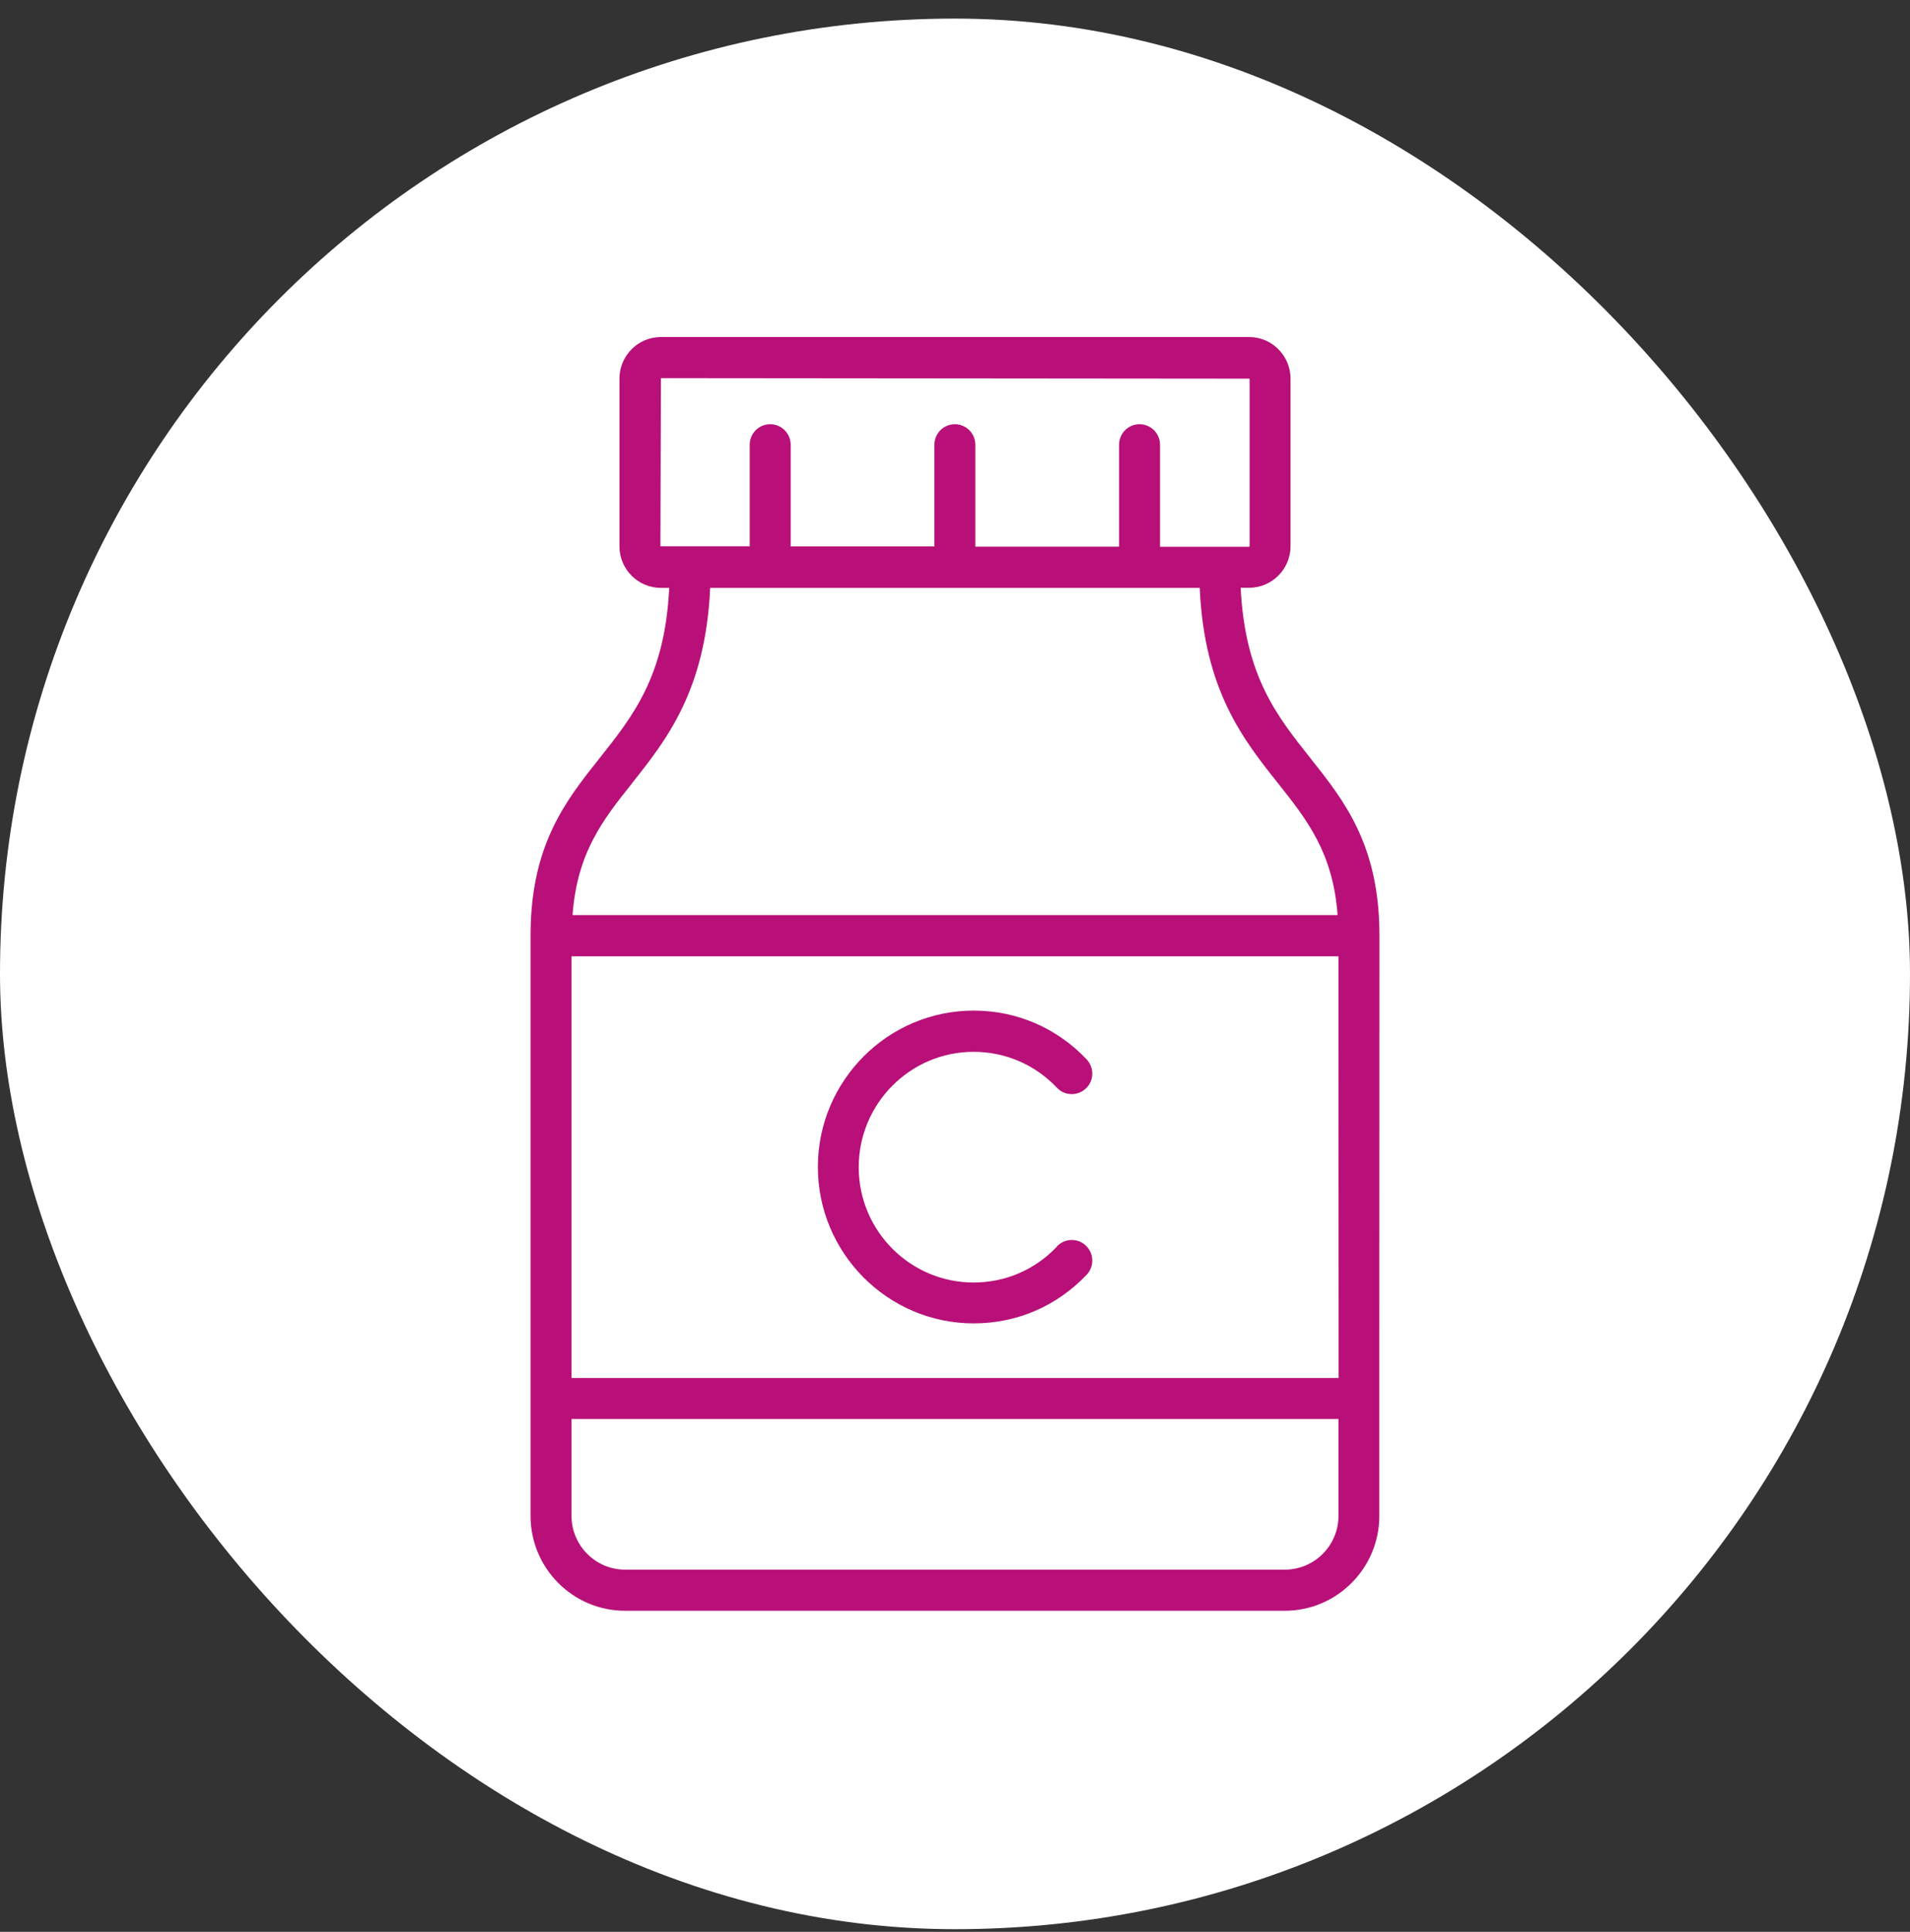 <?xml version="1.0" encoding="UTF-8"?> <svg xmlns="http://www.w3.org/2000/svg" width="90" height="91" viewBox="0 0 90 91" fill="none"><rect x="0" y="0" width="90" height="91" fill="#333333" stroke="none"/><rect y="0.876" width="90" height="90" rx="45" fill="white"></rect><g clip-path="url(#clip0_34_316)"><path d="M49.801 58.725C48.77 59.813 47.373 60.414 45.875 60.414C42.89 60.414 40.463 57.979 40.463 54.984C40.463 51.989 42.89 49.547 45.875 49.547C47.373 49.547 48.77 50.149 49.801 51.237C50.166 51.628 50.778 51.64 51.167 51.273C51.557 50.907 51.569 50.293 51.203 49.902C49.801 48.423 47.913 47.605 45.881 47.605C41.83 47.605 38.539 50.913 38.539 54.972C38.539 59.031 41.836 62.339 45.881 62.339C47.913 62.339 49.801 61.527 51.203 60.048C51.569 59.663 51.557 59.049 51.167 58.676C50.784 58.31 50.172 58.322 49.801 58.712V58.725Z" fill="#B81078"></path><path d="M65 46.102V44.063C65 39.805 63.34 37.718 61.734 35.698C60.157 33.713 58.665 31.831 58.461 27.687H58.857C59.936 27.687 60.811 26.809 60.811 25.727V17.837C60.811 16.76 59.936 15.876 58.863 15.876H31.143C30.064 15.876 29.189 16.754 29.189 17.837V25.733C29.189 26.815 30.064 27.693 31.143 27.693H31.533C31.335 31.837 29.837 33.719 28.26 35.704C26.654 37.724 25 39.805 25 44.069V71.408C25 73.873 26.996 75.876 29.453 75.876H60.541C62.998 75.876 64.994 73.867 64.994 71.408V63.86M31.119 25.733L31.143 17.812L58.881 17.837V25.733C58.881 25.733 58.869 25.757 58.857 25.757H54.661V20.952C54.661 20.416 54.23 19.983 53.696 19.983C53.163 19.983 52.731 20.416 52.731 20.952V25.751H45.959V20.952C45.959 20.416 45.527 19.983 44.994 19.983C44.461 19.983 44.029 20.416 44.029 20.952V25.739H37.257V20.952C37.257 20.416 36.825 19.983 36.292 19.983C35.758 19.983 35.327 20.416 35.327 20.952V25.733H31.113H31.119ZM29.771 36.906C31.407 34.85 33.247 32.528 33.463 27.693H56.531C56.747 32.534 58.593 34.85 60.229 36.906C61.608 38.644 62.812 40.178 63.028 43.107H26.978C27.194 40.178 28.392 38.638 29.777 36.906H29.771ZM60.547 73.939H29.453C28.063 73.939 26.93 72.803 26.93 71.402V66.843H63.07V71.402C63.07 72.803 61.937 73.939 60.541 73.939H60.547ZM63.076 63.03V64.913H26.93V45.049H63.07V46.931" fill="#B81078"></path></g><defs><clipPath id="clip0_34_316"><rect width="40" height="60" fill="white" transform="translate(25 15.876)"></rect></clipPath></defs></svg> 